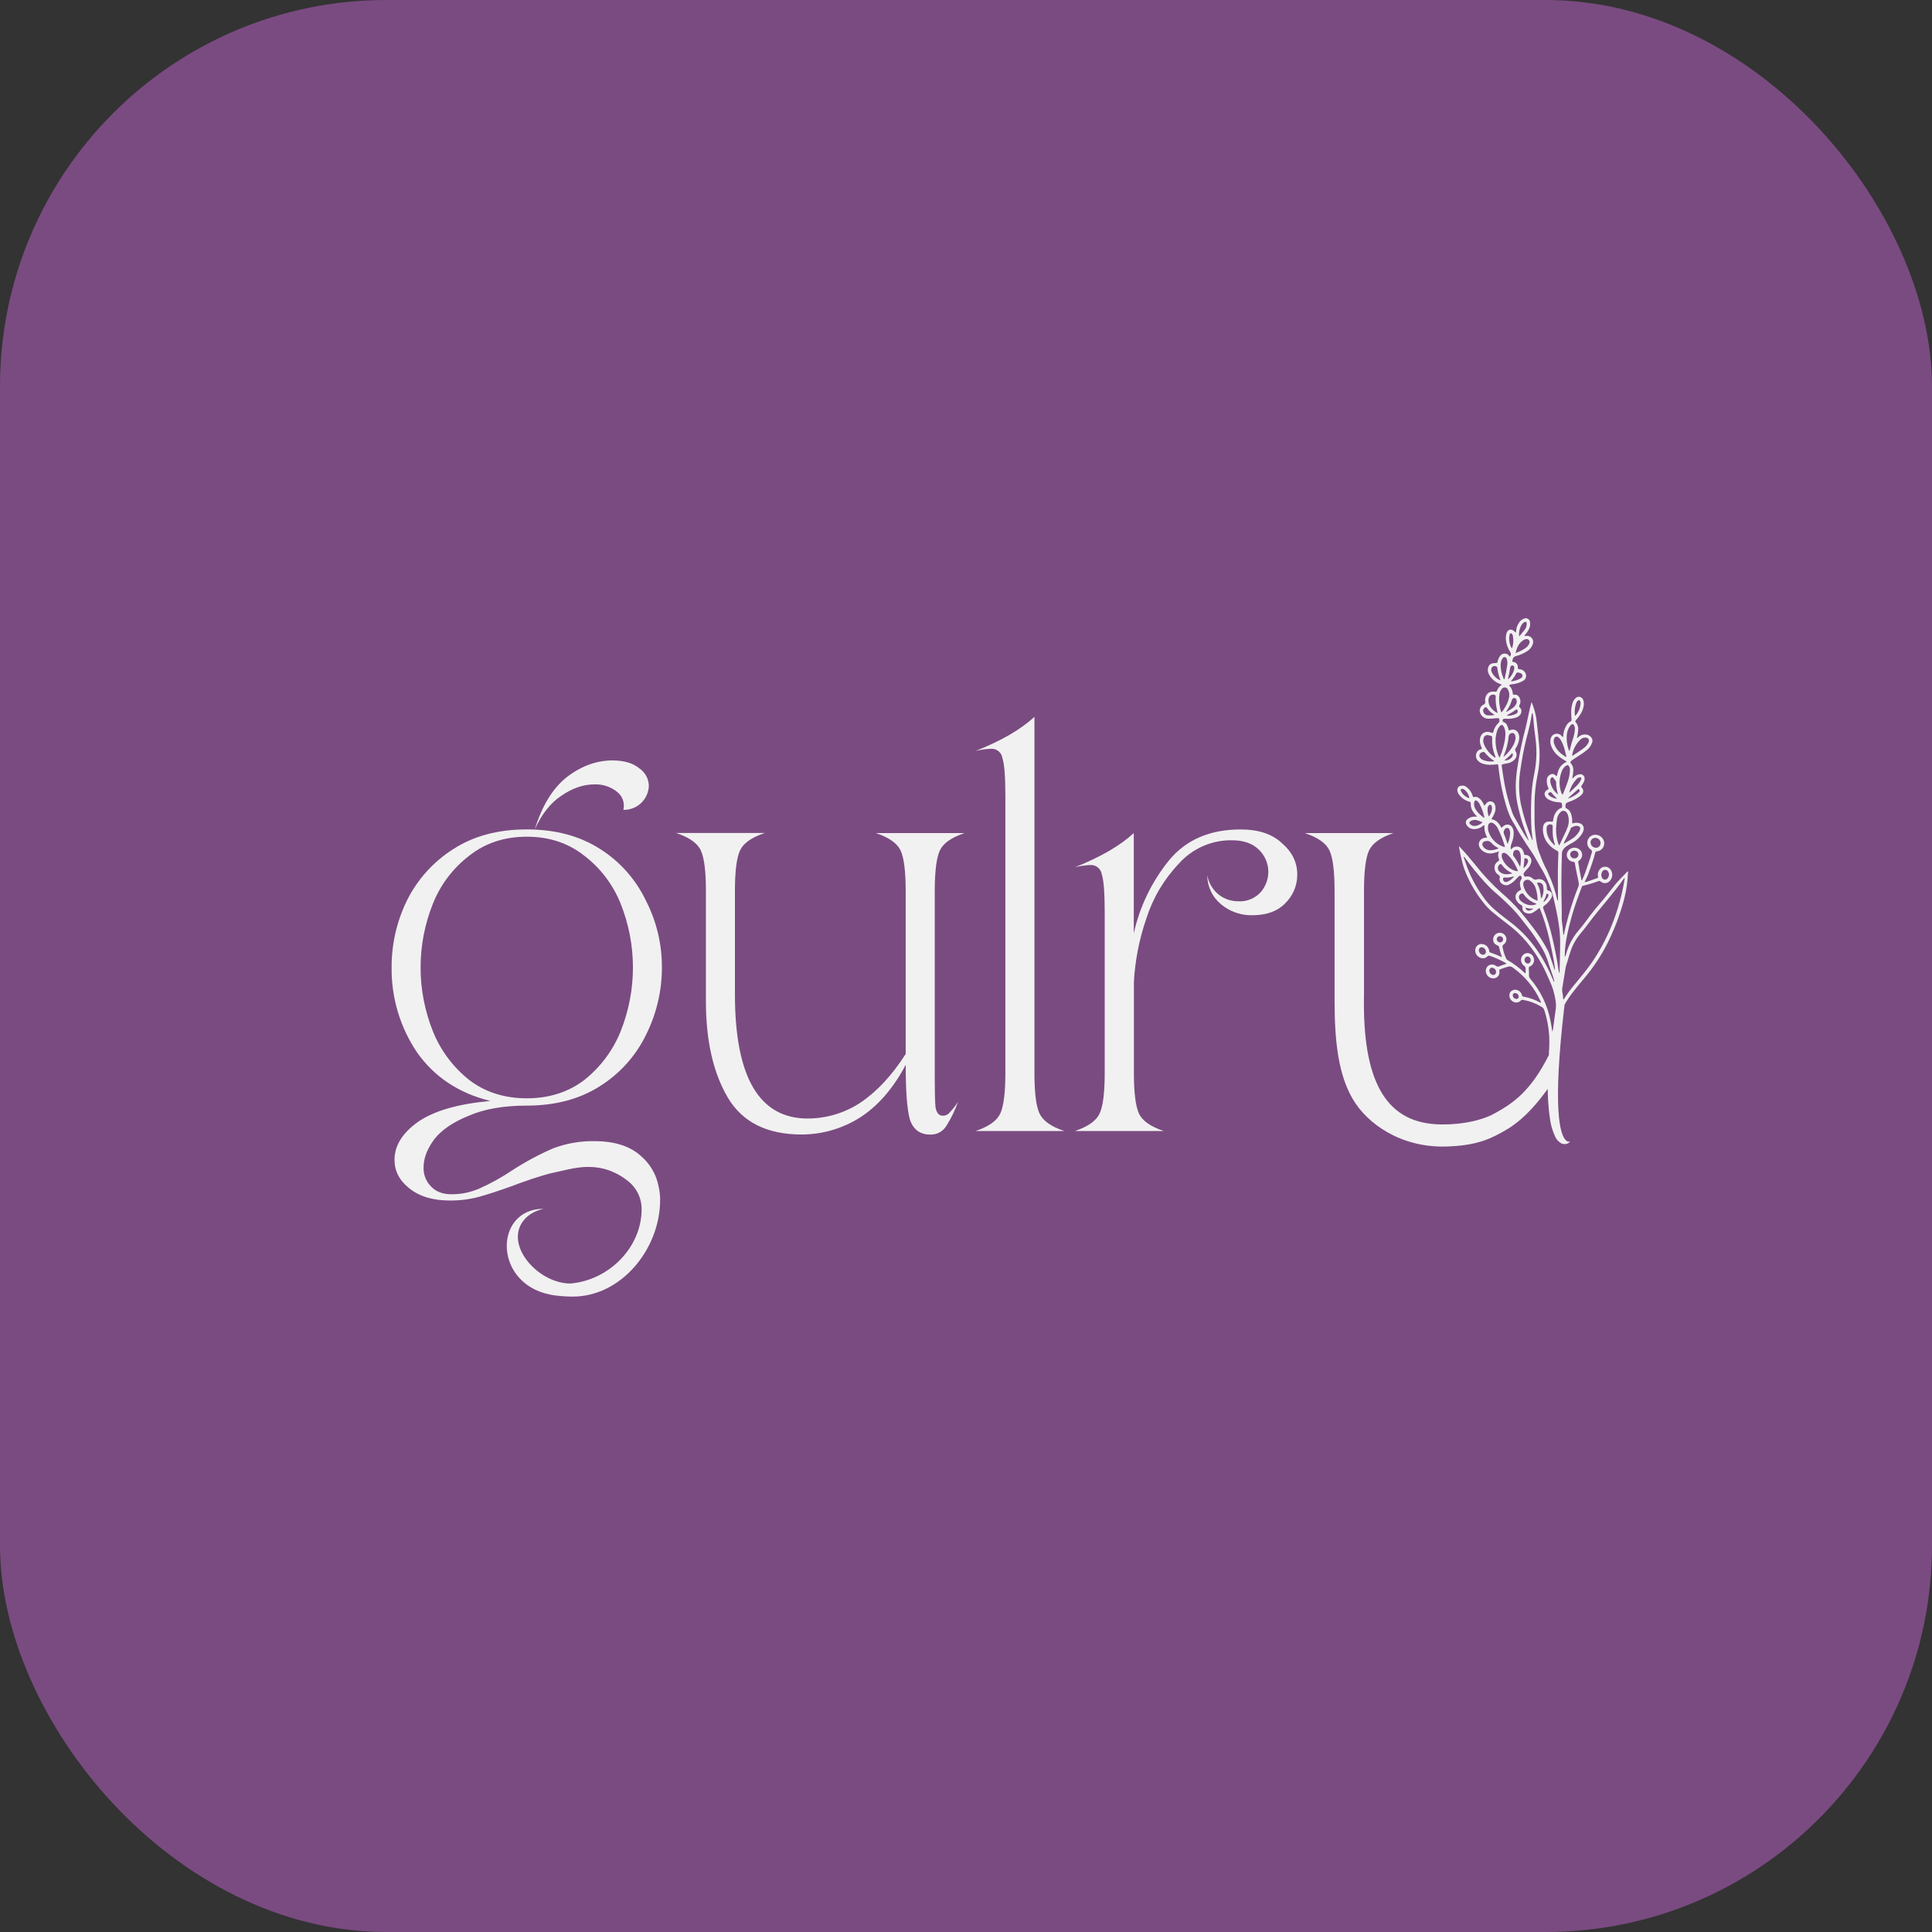 <svg width="50" height="50" viewBox="0 0 50 50" fill="none" xmlns="http://www.w3.org/2000/svg">
<rect x="0" y="0" width="50" height="50" fill="#333333" stroke="none"/>
<rect width="50" height="50" rx="10" fill="#7A4B81"/>
<path d="M13.839 21.466C14.028 20.852 14.304 20.401 14.667 20.113C15.043 19.824 15.438 19.68 15.851 19.68C16.152 19.68 16.384 19.749 16.547 19.886C16.621 19.936 16.682 20.004 16.725 20.082C16.767 20.161 16.79 20.249 16.792 20.338C16.786 20.507 16.713 20.667 16.59 20.784C16.467 20.9 16.303 20.963 16.133 20.959C16.154 20.872 16.149 20.782 16.119 20.698C16.089 20.615 16.035 20.542 15.964 20.488C15.799 20.358 15.592 20.291 15.382 20.3C15.093 20.3 14.805 20.4 14.517 20.601C14.241 20.787 14.015 21.076 13.839 21.466Z" fill="#F1F1F1"/>
<path d="M27.819 29.27C28.157 29.157 28.37 29.006 28.458 28.818C28.546 28.63 28.59 28.279 28.59 27.765V23.628C28.59 23.114 28.565 22.782 28.515 22.632C28.505 22.56 28.469 22.495 28.413 22.45C28.357 22.404 28.286 22.382 28.214 22.387C28.081 22.393 27.948 22.412 27.819 22.444C28.483 22.18 28.991 21.885 29.342 21.56V24.155C29.496 23.458 29.812 22.808 30.263 22.255C30.702 21.729 31.316 21.466 32.106 21.466C32.57 21.466 32.928 21.585 33.178 21.823C33.441 22.049 33.573 22.319 33.573 22.632C33.574 22.773 33.546 22.912 33.491 23.042C33.436 23.171 33.355 23.288 33.253 23.386C33.053 23.587 32.771 23.687 32.407 23.686C32.112 23.692 31.826 23.591 31.6 23.402C31.489 23.311 31.399 23.196 31.338 23.065C31.276 22.935 31.244 22.793 31.243 22.649C31.278 22.849 31.385 23.029 31.544 23.156C31.689 23.267 31.868 23.327 32.051 23.325C32.156 23.331 32.261 23.314 32.359 23.275C32.456 23.236 32.544 23.176 32.617 23.1C32.756 22.946 32.83 22.745 32.824 22.538C32.817 22.33 32.729 22.134 32.58 21.99C32.416 21.828 32.184 21.746 31.883 21.746C31.625 21.742 31.369 21.794 31.132 21.898C30.895 22.002 30.683 22.155 30.511 22.348C30.124 22.754 29.835 23.242 29.665 23.777C29.484 24.304 29.376 24.854 29.345 25.41V27.765C29.345 28.279 29.389 28.63 29.476 28.818C29.564 29.006 29.777 29.157 30.116 29.27H27.819Z" fill="#F1F1F1"/>
<path d="M25.248 29.27C25.586 29.157 25.8 29.006 25.887 28.818C25.974 28.63 26.019 28.279 26.019 27.765V20.62C26.019 20.106 25.994 19.774 25.943 19.623C25.934 19.552 25.898 19.486 25.842 19.441C25.786 19.395 25.714 19.373 25.643 19.379C25.509 19.383 25.377 19.402 25.248 19.435C25.912 19.172 26.42 18.878 26.771 18.551V27.765C26.771 28.279 26.815 28.63 26.903 28.818C26.991 29.006 27.204 29.157 27.542 29.27H25.248Z" fill="#F1F1F1"/>
<path d="M20.752 29.361C19.849 29.361 19.21 29.041 18.834 28.402C18.458 27.763 18.27 26.936 18.269 25.92V23.061C18.269 22.548 18.225 22.197 18.137 22.009C18.049 21.82 17.836 21.67 17.498 21.558H19.791C19.453 21.67 19.239 21.821 19.152 22.009C19.064 22.197 19.02 22.548 19.02 23.061V25.732C19.02 27.875 19.647 28.947 20.901 28.947C21.389 28.947 21.866 28.803 22.273 28.533C22.699 28.245 23.088 27.826 23.439 27.277V23.064C23.439 22.55 23.395 22.199 23.307 22.011C23.219 21.823 23.006 21.673 22.668 21.56H24.962C24.623 21.673 24.41 21.823 24.323 22.011C24.236 22.199 24.192 22.55 24.191 23.064V27.859C24.191 28.236 24.197 28.499 24.21 28.649C24.235 28.799 24.298 28.874 24.398 28.875C24.435 28.875 24.471 28.866 24.504 28.85C24.537 28.834 24.565 28.81 24.587 28.78C24.664 28.699 24.733 28.611 24.793 28.517C24.716 28.734 24.615 28.942 24.492 29.138C24.449 29.208 24.388 29.266 24.316 29.306C24.243 29.346 24.161 29.365 24.078 29.363C23.816 29.363 23.64 29.238 23.552 28.986C23.477 28.735 23.439 28.259 23.44 27.557C23.115 28.173 22.715 28.631 22.241 28.931C21.794 29.21 21.278 29.359 20.752 29.361Z" fill="#F1F1F1"/>
<path d="M15.382 29.533C15.015 29.527 14.652 29.591 14.31 29.721C13.944 29.881 13.592 30.07 13.257 30.287C12.989 30.468 12.706 30.625 12.411 30.757C12.18 30.858 11.93 30.91 11.677 30.907C11.452 30.907 11.276 30.838 11.151 30.701C11.088 30.636 11.038 30.56 11.006 30.476C10.973 30.391 10.959 30.301 10.962 30.211C10.962 29.973 11.056 29.729 11.244 29.478C11.432 29.24 11.727 29.039 12.128 28.877C12.529 28.701 13.03 28.614 13.632 28.613C14.372 28.613 15.005 28.444 15.532 28.106C16.042 27.785 16.452 27.328 16.716 26.787C16.989 26.244 17.131 25.645 17.13 25.038C17.133 24.436 16.991 23.843 16.716 23.308C16.455 22.76 16.045 22.297 15.532 21.973C15.005 21.634 14.372 21.465 13.632 21.465C12.893 21.465 12.259 21.634 11.733 21.973C11.217 22.299 10.801 22.761 10.53 23.308C10.267 23.846 10.132 24.438 10.135 25.038C10.126 25.82 10.355 26.587 10.793 27.236C11.244 27.875 11.877 28.294 12.692 28.493C11.852 28.568 11.225 28.75 10.812 29.038C10.411 29.326 10.21 29.652 10.21 30.016C10.21 30.304 10.335 30.548 10.587 30.749C10.85 30.963 11.201 31.069 11.639 31.069C11.894 31.072 12.147 31.04 12.393 30.975C12.619 30.912 12.888 30.825 13.202 30.712C13.602 30.561 13.941 30.448 14.217 30.373C14.545 30.307 14.893 30.196 15.227 30.2C15.678 30.2 16.009 30.373 16.248 30.561C16.359 30.648 16.45 30.759 16.512 30.886C16.574 31.013 16.606 31.153 16.605 31.294C16.605 31.312 16.605 31.33 16.604 31.348C16.575 32.32 15.732 33.137 14.763 33.217C13.917 33.22 13.018 32.195 13.574 31.557C13.681 31.435 13.841 31.338 14.067 31.283C12.752 31.283 12.748 33.323 14.376 33.527C14.531 33.546 14.675 33.555 14.808 33.556C16.079 33.563 17.084 32.322 17.084 31.051C17.086 30.857 17.033 30.594 16.955 30.415C16.877 30.237 16.763 30.077 16.619 29.946C16.333 29.67 15.921 29.532 15.382 29.533ZM12.147 27.953C11.729 27.622 11.404 27.188 11.205 26.694C10.778 25.631 10.778 24.446 11.205 23.384C11.401 22.893 11.727 22.464 12.147 22.143C12.561 21.817 13.056 21.654 13.633 21.654C14.209 21.653 14.704 21.817 15.118 22.143C15.539 22.464 15.864 22.893 16.061 23.384C16.487 24.446 16.487 25.631 16.061 26.694C15.861 27.188 15.537 27.622 15.118 27.953C14.704 28.267 14.209 28.424 13.633 28.424C13.056 28.424 12.561 28.267 12.147 27.953Z" fill="#F1F1F1"/>
<path d="M42.123 22.549C42.104 22.568 42.084 22.588 42.066 22.608C41.977 22.706 41.878 22.796 41.796 22.899C41.663 23.064 41.537 23.235 41.396 23.394C41.316 23.484 41.243 23.578 41.169 23.673C41.069 23.803 40.977 23.938 40.869 24.061C40.763 24.183 40.675 24.319 40.609 24.467C40.574 24.548 40.544 24.632 40.522 24.718C40.522 24.726 40.519 24.735 40.515 24.742C40.51 24.749 40.504 24.756 40.497 24.76C40.496 24.617 40.508 24.474 40.531 24.334C40.58 24.073 40.644 23.815 40.722 23.561C40.785 23.359 40.859 23.16 40.934 22.961C40.94 22.943 40.945 22.928 40.97 22.923C41.104 22.892 41.236 22.852 41.364 22.804C41.374 22.799 41.386 22.797 41.397 22.799C41.407 22.801 41.417 22.806 41.425 22.813C41.443 22.829 41.465 22.841 41.488 22.848C41.511 22.855 41.535 22.857 41.559 22.854C41.583 22.851 41.605 22.842 41.626 22.829C41.646 22.817 41.663 22.799 41.677 22.779C41.704 22.744 41.72 22.701 41.724 22.657C41.727 22.612 41.717 22.567 41.695 22.528C41.682 22.501 41.661 22.477 41.636 22.46C41.611 22.443 41.582 22.433 41.551 22.431C41.521 22.429 41.49 22.435 41.463 22.448C41.436 22.461 41.412 22.482 41.395 22.507C41.376 22.532 41.363 22.56 41.356 22.591C41.349 22.621 41.349 22.653 41.356 22.683C41.361 22.708 41.356 22.72 41.328 22.729C41.252 22.755 41.175 22.783 41.099 22.809C41.072 22.82 41.044 22.827 41.015 22.83C41.016 22.813 41.022 22.796 41.032 22.781C41.051 22.737 41.075 22.694 41.094 22.649C41.161 22.46 41.234 22.272 41.283 22.075C41.284 22.063 41.29 22.052 41.299 22.044C41.307 22.036 41.319 22.032 41.331 22.032C41.364 22.029 41.397 22.017 41.425 21.998C41.453 21.979 41.477 21.953 41.493 21.923C41.509 21.893 41.517 21.86 41.517 21.826C41.517 21.791 41.509 21.758 41.493 21.728C41.472 21.688 41.441 21.655 41.401 21.633C41.362 21.61 41.317 21.6 41.272 21.604C41.23 21.607 41.191 21.622 41.158 21.647C41.125 21.673 41.101 21.707 41.089 21.746C41.075 21.788 41.074 21.832 41.087 21.874C41.1 21.916 41.125 21.953 41.16 21.979C41.169 21.983 41.177 21.99 41.184 21.997C41.19 22.005 41.195 22.014 41.198 22.024C41.201 22.034 41.202 22.044 41.2 22.054C41.199 22.064 41.196 22.073 41.19 22.082C41.185 22.095 41.181 22.108 41.178 22.122C41.141 22.262 41.086 22.396 41.042 22.534C41.017 22.611 40.988 22.687 40.952 22.76C40.949 22.769 40.947 22.781 40.935 22.783H40.93C40.899 22.629 40.868 22.473 40.845 22.316C40.842 22.309 40.842 22.301 40.845 22.294C40.848 22.287 40.853 22.28 40.86 22.276C40.869 22.271 40.877 22.264 40.885 22.257C40.918 22.229 40.939 22.189 40.944 22.146C40.95 22.102 40.939 22.058 40.914 22.023C40.886 21.983 40.845 21.956 40.798 21.944C40.751 21.932 40.702 21.937 40.658 21.958C40.617 21.976 40.584 22.008 40.565 22.049C40.547 22.088 40.544 22.133 40.555 22.174C40.566 22.21 40.588 22.241 40.617 22.264C40.646 22.287 40.681 22.301 40.718 22.304C40.748 22.308 40.756 22.32 40.76 22.345C40.765 22.39 40.773 22.434 40.782 22.479C40.805 22.597 40.83 22.714 40.854 22.832C40.864 22.873 40.861 22.915 40.845 22.953C40.803 23.056 40.764 23.159 40.729 23.264C40.627 23.558 40.543 23.859 40.478 24.164C40.478 24.175 40.478 24.189 40.463 24.193C40.453 24.184 40.456 24.171 40.456 24.16C40.45 24.067 40.438 23.975 40.427 23.883C40.422 23.854 40.418 23.825 40.417 23.796C40.417 23.695 40.421 23.592 40.417 23.491C40.41 23.279 40.41 23.068 40.408 22.857C40.408 22.597 40.414 22.337 40.423 22.077C40.424 22.055 40.43 22.034 40.439 22.014C40.465 21.966 40.502 21.926 40.548 21.897C40.591 21.867 40.637 21.84 40.684 21.816C40.797 21.757 40.891 21.666 40.955 21.555C40.971 21.526 40.982 21.495 40.986 21.462C40.991 21.429 40.984 21.396 40.967 21.368C40.949 21.339 40.922 21.318 40.889 21.308C40.856 21.296 40.821 21.291 40.786 21.292C40.754 21.292 40.723 21.307 40.695 21.309C40.692 21.306 40.689 21.302 40.688 21.298C40.687 21.293 40.687 21.288 40.688 21.284C40.692 21.237 40.69 21.191 40.68 21.145C40.663 21.05 40.633 20.965 40.535 20.919C40.527 20.915 40.518 20.91 40.518 20.901C40.514 20.858 40.501 20.813 40.546 20.779C40.562 20.768 40.58 20.76 40.598 20.754C40.692 20.724 40.782 20.681 40.863 20.625C40.894 20.605 40.921 20.58 40.945 20.552C40.963 20.531 40.973 20.504 40.974 20.476C40.975 20.448 40.966 20.421 40.949 20.399C40.944 20.39 40.937 20.381 40.93 20.374C40.927 20.372 40.925 20.369 40.923 20.365C40.921 20.361 40.92 20.358 40.92 20.354C40.92 20.35 40.921 20.346 40.923 20.343C40.925 20.339 40.927 20.336 40.93 20.333C40.955 20.301 40.976 20.265 40.993 20.227C41.007 20.198 41.013 20.165 41.008 20.132C41.007 20.118 41.002 20.104 40.995 20.091C40.988 20.079 40.979 20.068 40.967 20.059C40.956 20.05 40.943 20.044 40.929 20.04C40.915 20.036 40.9 20.035 40.886 20.037C40.829 20.043 40.776 20.068 40.736 20.108C40.724 20.12 40.715 20.138 40.69 20.143C40.705 20.074 40.714 20.005 40.717 19.934C40.721 19.875 40.703 19.817 40.665 19.771C40.632 19.734 40.632 19.725 40.665 19.691C40.679 19.678 40.694 19.666 40.711 19.656L40.891 19.539C40.96 19.497 41.025 19.449 41.086 19.396C41.137 19.351 41.176 19.294 41.2 19.23C41.209 19.212 41.213 19.192 41.213 19.172C41.213 19.152 41.209 19.133 41.2 19.115C41.185 19.085 41.163 19.059 41.135 19.041C41.107 19.022 41.075 19.011 41.042 19.009C41.008 19.006 40.974 19.009 40.942 19.019C40.91 19.029 40.88 19.046 40.855 19.068C40.843 19.083 40.827 19.094 40.81 19.1C40.828 19.031 40.839 18.96 40.843 18.889C40.847 18.853 40.843 18.818 40.833 18.784C40.822 18.75 40.804 18.719 40.78 18.692C40.763 18.674 40.766 18.661 40.78 18.644C40.821 18.599 40.858 18.551 40.891 18.5C40.94 18.431 40.973 18.351 40.986 18.267C40.995 18.218 40.992 18.167 40.975 18.12C40.969 18.099 40.958 18.08 40.942 18.065C40.926 18.05 40.906 18.039 40.885 18.035C40.864 18.03 40.841 18.032 40.821 18.039C40.8 18.047 40.782 18.059 40.768 18.076C40.733 18.112 40.707 18.156 40.694 18.205C40.668 18.291 40.658 18.381 40.663 18.47C40.663 18.522 40.667 18.574 40.671 18.625C40.673 18.634 40.672 18.644 40.668 18.652C40.663 18.661 40.656 18.667 40.647 18.67C40.601 18.693 40.564 18.729 40.539 18.774C40.491 18.854 40.462 18.944 40.456 19.037C40.456 19.05 40.461 19.065 40.445 19.075C40.428 19.063 40.413 19.048 40.4 19.031C40.381 19.013 40.357 19 40.331 18.993C40.305 18.986 40.278 18.985 40.252 18.992C40.226 18.998 40.202 19.011 40.182 19.028C40.162 19.046 40.147 19.069 40.138 19.094C40.115 19.163 40.117 19.238 40.144 19.306C40.183 19.411 40.25 19.503 40.339 19.572C40.392 19.614 40.449 19.653 40.508 19.688C40.521 19.695 40.538 19.698 40.544 19.717C40.491 19.739 40.443 19.772 40.405 19.815C40.367 19.858 40.339 19.909 40.323 19.964C40.312 19.995 40.304 20.027 40.295 20.058C40.295 20.069 40.295 20.083 40.278 20.088C40.27 20.08 40.262 20.071 40.253 20.063C40.235 20.045 40.212 20.034 40.188 20.031C40.163 20.028 40.138 20.034 40.117 20.047C40.091 20.061 40.07 20.08 40.054 20.105C40.04 20.128 40.032 20.155 40.031 20.183C40.028 20.251 40.039 20.318 40.065 20.38C40.07 20.394 40.081 20.407 40.076 20.424L40.043 20.441C40.027 20.448 40.014 20.459 40.003 20.471C39.992 20.484 39.984 20.5 39.979 20.516C39.974 20.532 39.973 20.549 39.976 20.566C39.978 20.583 39.984 20.599 39.993 20.613C40.014 20.648 40.045 20.675 40.081 20.694C40.16 20.736 40.248 20.759 40.339 20.763C40.422 20.77 40.422 20.77 40.427 20.853C40.427 20.858 40.427 20.863 40.427 20.869C40.428 20.873 40.428 20.878 40.428 20.882C40.427 20.887 40.426 20.891 40.423 20.895C40.421 20.899 40.418 20.903 40.414 20.905C40.41 20.908 40.405 20.91 40.401 20.911C40.354 20.928 40.314 20.958 40.285 20.998C40.247 21.045 40.22 21.101 40.207 21.16C40.201 21.186 40.196 21.211 40.193 21.237C40.19 21.262 40.182 21.269 40.155 21.264C40.125 21.259 40.095 21.259 40.065 21.264C40.04 21.265 40.015 21.273 39.995 21.289C39.974 21.304 39.958 21.325 39.949 21.348C39.939 21.37 39.934 21.394 39.932 21.418C39.925 21.5 39.936 21.581 39.964 21.658C39.991 21.735 40.035 21.805 40.092 21.863C40.147 21.925 40.213 21.975 40.286 22.012C40.3 22.016 40.311 22.024 40.319 22.035C40.328 22.047 40.332 22.06 40.332 22.074C40.325 22.22 40.318 22.366 40.318 22.514C40.318 22.765 40.318 23.021 40.321 23.274C40.321 23.284 40.328 23.298 40.311 23.305C40.308 23.3 40.305 23.296 40.303 23.291C40.253 23.064 40.179 22.843 40.081 22.633C40.06 22.585 40.041 22.537 40.018 22.491C39.958 22.378 39.907 22.261 39.865 22.141C39.831 22.065 39.804 21.986 39.785 21.906C39.745 21.696 39.721 21.483 39.714 21.27C39.714 21.112 39.714 20.956 39.714 20.795C39.715 20.554 39.74 20.314 39.787 20.078C39.841 19.826 39.857 19.569 39.835 19.312C39.816 19.107 39.799 18.902 39.772 18.697C39.76 18.566 39.732 18.438 39.691 18.313C39.676 18.266 39.659 18.22 39.639 18.175C39.631 18.185 39.626 18.198 39.625 18.211C39.57 18.41 39.536 18.615 39.488 18.815C39.398 19.153 39.326 19.495 39.273 19.841C39.244 20.009 39.229 20.179 39.227 20.349C39.227 20.462 39.234 20.576 39.25 20.688C39.303 20.994 39.387 21.294 39.501 21.583C39.524 21.642 39.546 21.701 39.568 21.761C39.54 21.73 39.515 21.697 39.493 21.662C39.385 21.492 39.292 21.314 39.189 21.142C39.167 21.104 39.15 21.065 39.136 21.024C39.11 20.947 39.084 20.871 39.06 20.793C39.005 20.61 38.961 20.424 38.928 20.235C38.905 20.1 38.883 19.963 38.866 19.828C38.86 19.79 38.862 19.786 38.9 19.777C38.937 19.767 38.975 19.762 39.014 19.755C39.077 19.745 39.135 19.716 39.181 19.671C39.216 19.645 39.239 19.606 39.247 19.562C39.254 19.519 39.245 19.474 39.222 19.438C39.215 19.427 39.211 19.415 39.212 19.402C39.212 19.389 39.217 19.377 39.225 19.368C39.273 19.295 39.304 19.213 39.316 19.127C39.323 19.078 39.317 19.027 39.297 18.981C39.282 18.942 39.253 18.912 39.216 18.894C39.178 18.877 39.136 18.876 39.097 18.89C39.082 18.897 39.066 18.901 39.049 18.902C39.039 18.859 39.024 18.817 39.006 18.777C38.998 18.756 38.986 18.738 38.971 18.722C38.955 18.707 38.936 18.695 38.916 18.688C38.883 18.679 38.886 18.658 38.888 18.635C38.889 18.613 38.908 18.603 38.931 18.602C38.954 18.6 38.977 18.6 39 18.602C39.071 18.607 39.142 18.599 39.209 18.578C39.258 18.569 39.302 18.544 39.335 18.507C39.355 18.485 39.368 18.458 39.373 18.429C39.377 18.4 39.373 18.37 39.36 18.343C39.35 18.319 39.316 18.308 39.315 18.28C39.315 18.253 39.336 18.23 39.342 18.203C39.347 18.183 39.349 18.162 39.348 18.14C39.347 18.116 39.342 18.092 39.332 18.07C39.323 18.048 39.308 18.028 39.291 18.011C39.277 17.996 39.259 17.986 39.239 17.98C39.22 17.975 39.199 17.975 39.18 17.98C39.177 17.981 39.174 17.982 39.171 17.981C39.168 17.981 39.165 17.979 39.162 17.978C39.16 17.976 39.158 17.974 39.156 17.971C39.155 17.968 39.154 17.965 39.154 17.962C39.154 17.946 39.15 17.931 39.146 17.916C39.137 17.852 39.107 17.793 39.063 17.747C39.058 17.741 39.053 17.736 39.058 17.727C39.101 17.714 39.145 17.705 39.19 17.701C39.271 17.688 39.348 17.66 39.418 17.619C39.446 17.605 39.468 17.583 39.481 17.555C39.495 17.528 39.499 17.497 39.494 17.467C39.488 17.431 39.47 17.397 39.444 17.371C39.418 17.345 39.384 17.328 39.347 17.323C39.329 17.318 39.306 17.323 39.291 17.31C39.277 17.297 39.285 17.271 39.281 17.251C39.279 17.219 39.265 17.189 39.242 17.166C39.219 17.144 39.188 17.131 39.156 17.13L39.137 17.123C39.141 17.106 39.144 17.088 39.147 17.069C39.15 17.047 39.16 17.027 39.175 17.011C39.19 16.995 39.211 16.984 39.232 16.98C39.34 16.952 39.442 16.906 39.534 16.845C39.596 16.804 39.642 16.744 39.667 16.675C39.678 16.649 39.681 16.62 39.678 16.593C39.674 16.565 39.663 16.538 39.645 16.516C39.628 16.494 39.605 16.477 39.579 16.466C39.553 16.455 39.525 16.452 39.497 16.456C39.482 16.456 39.467 16.463 39.452 16.456C39.464 16.432 39.48 16.411 39.498 16.393C39.538 16.345 39.569 16.29 39.588 16.23C39.602 16.187 39.605 16.142 39.596 16.098C39.594 16.08 39.588 16.063 39.578 16.049C39.568 16.034 39.555 16.022 39.539 16.013C39.523 16.005 39.506 16 39.488 16C39.471 16 39.453 16.004 39.437 16.012C39.391 16.029 39.351 16.059 39.323 16.1C39.273 16.167 39.243 16.246 39.236 16.329C39.236 16.343 39.236 16.359 39.222 16.371C39.21 16.358 39.2 16.346 39.188 16.336C39.109 16.265 39.025 16.286 38.99 16.384C38.977 16.425 38.97 16.467 38.97 16.51C38.973 16.64 39.014 16.767 39.086 16.875C39.099 16.893 39.105 16.915 39.102 16.937C39.1 16.959 39.089 16.979 39.072 16.993L39.056 16.973C39.043 16.954 39.025 16.939 39.005 16.929C38.984 16.919 38.962 16.913 38.939 16.914C38.916 16.914 38.893 16.92 38.873 16.931C38.853 16.941 38.835 16.957 38.822 16.976C38.792 17.016 38.771 17.062 38.761 17.111C38.751 17.159 38.75 17.157 38.703 17.159C38.681 17.16 38.658 17.162 38.635 17.166C38.608 17.169 38.582 17.18 38.561 17.198C38.54 17.215 38.525 17.238 38.517 17.265C38.507 17.293 38.503 17.324 38.504 17.354C38.506 17.384 38.515 17.414 38.529 17.441C38.585 17.555 38.682 17.645 38.8 17.692C38.82 17.701 38.839 17.708 38.869 17.72C38.816 17.753 38.774 17.801 38.749 17.858C38.729 17.905 38.729 17.905 38.674 17.899C38.663 17.898 38.653 17.898 38.642 17.899C38.601 17.895 38.56 17.906 38.526 17.929C38.491 17.952 38.466 17.985 38.453 18.025C38.436 18.063 38.43 18.105 38.436 18.146C38.442 18.166 38.439 18.187 38.43 18.205C38.42 18.223 38.404 18.236 38.384 18.242C38.349 18.26 38.322 18.291 38.307 18.327C38.293 18.364 38.291 18.404 38.304 18.442C38.318 18.488 38.347 18.529 38.386 18.558C38.425 18.586 38.473 18.601 38.521 18.601C38.58 18.601 38.638 18.597 38.696 18.589C38.722 18.586 38.749 18.586 38.775 18.589C38.786 18.589 38.798 18.589 38.8 18.603C38.805 18.637 38.815 18.676 38.788 18.701C38.717 18.766 38.667 18.851 38.646 18.944C38.639 18.971 38.626 18.973 38.604 18.963C38.588 18.957 38.571 18.952 38.553 18.949C38.529 18.941 38.502 18.938 38.476 18.94C38.45 18.942 38.425 18.95 38.402 18.963C38.379 18.975 38.359 18.992 38.344 19.013C38.328 19.034 38.316 19.058 38.31 19.083C38.3 19.118 38.296 19.154 38.299 19.19C38.304 19.241 38.318 19.292 38.34 19.338C38.358 19.377 38.358 19.378 38.319 19.392C38.291 19.399 38.266 19.413 38.246 19.433C38.227 19.453 38.212 19.478 38.205 19.505C38.195 19.538 38.195 19.574 38.204 19.607C38.213 19.64 38.231 19.67 38.256 19.694C38.293 19.73 38.338 19.756 38.388 19.769C38.442 19.785 38.498 19.793 38.555 19.794C38.613 19.794 38.671 19.787 38.729 19.782C38.77 19.779 38.771 19.782 38.776 19.818C38.781 19.869 38.788 19.918 38.794 19.968C38.822 20.202 38.867 20.434 38.926 20.662C38.989 20.894 39.052 21.125 39.19 21.328C39.195 21.335 39.199 21.343 39.203 21.35C39.292 21.521 39.396 21.683 39.501 21.844C39.583 21.973 39.678 22.095 39.748 22.229C39.782 22.291 39.817 22.354 39.855 22.417C40.005 22.656 40.118 22.916 40.191 23.188C40.249 23.422 40.302 23.658 40.337 23.896C40.364 24.067 40.378 24.241 40.377 24.415C40.377 24.66 40.367 24.903 40.362 25.148C40.362 25.156 40.366 25.168 40.348 25.175C40.341 25.133 40.333 25.094 40.327 25.053C40.29 24.789 40.233 24.528 40.174 24.268C40.117 24.021 40.043 23.778 39.951 23.542C39.923 23.471 39.926 23.471 39.985 23.424C40.052 23.377 40.107 23.314 40.145 23.242C40.158 23.224 40.166 23.204 40.168 23.183C40.17 23.162 40.167 23.14 40.159 23.12C40.151 23.101 40.138 23.083 40.121 23.07C40.104 23.057 40.085 23.048 40.063 23.044C40.054 23.043 40.046 23.037 40.041 23.03C40.038 23.026 40.036 23.022 40.035 23.018C40.034 23.013 40.034 23.009 40.035 23.004C40.035 22.966 40.03 22.927 40.018 22.891C40.003 22.842 39.971 22.801 39.927 22.776C39.883 22.752 39.832 22.744 39.783 22.757C39.763 22.766 39.74 22.769 39.718 22.764C39.697 22.76 39.677 22.748 39.662 22.732C39.649 22.72 39.634 22.71 39.618 22.703C39.584 22.684 39.544 22.677 39.506 22.683C39.458 22.692 39.459 22.69 39.437 22.651C39.432 22.64 39.43 22.628 39.431 22.616C39.433 22.604 39.438 22.593 39.445 22.583C39.473 22.545 39.503 22.509 39.537 22.477C39.577 22.435 39.606 22.385 39.624 22.33C39.631 22.308 39.634 22.285 39.632 22.262C39.629 22.24 39.621 22.218 39.609 22.198C39.597 22.178 39.581 22.162 39.562 22.149C39.543 22.136 39.521 22.128 39.498 22.125C39.491 22.124 39.484 22.124 39.477 22.125C39.473 22.126 39.468 22.126 39.463 22.125C39.458 22.123 39.454 22.121 39.45 22.118C39.447 22.115 39.444 22.111 39.442 22.107C39.441 22.102 39.441 22.097 39.442 22.093C39.436 22.062 39.426 22.033 39.411 22.006C39.399 21.981 39.381 21.959 39.359 21.943C39.337 21.926 39.311 21.916 39.284 21.911C39.257 21.906 39.229 21.908 39.203 21.915C39.176 21.923 39.152 21.936 39.132 21.955C39.123 21.963 39.118 21.98 39.098 21.977C39.093 21.921 39.102 21.866 39.124 21.815C39.156 21.735 39.173 21.65 39.175 21.564C39.176 21.514 39.165 21.464 39.141 21.419C39.124 21.386 39.095 21.36 39.06 21.348C39.025 21.335 38.986 21.337 38.952 21.354C38.916 21.37 38.885 21.395 38.861 21.426C38.798 21.319 38.735 21.222 38.599 21.201C38.602 21.187 38.609 21.174 38.619 21.163C38.644 21.124 38.665 21.082 38.681 21.038C38.712 20.967 38.713 20.887 38.685 20.816C38.677 20.797 38.664 20.78 38.648 20.767C38.632 20.755 38.613 20.746 38.593 20.742C38.573 20.738 38.552 20.739 38.532 20.745C38.513 20.751 38.495 20.762 38.48 20.776C38.456 20.799 38.435 20.826 38.418 20.855C38.402 20.825 38.389 20.799 38.376 20.773C38.35 20.722 38.311 20.678 38.263 20.647C38.236 20.628 38.204 20.62 38.172 20.625C38.123 20.632 38.123 20.632 38.109 20.586C38.109 20.58 38.105 20.573 38.102 20.566C38.071 20.483 38.015 20.411 37.942 20.36C37.921 20.346 37.898 20.336 37.874 20.333C37.849 20.329 37.824 20.33 37.8 20.337C37.775 20.342 37.753 20.356 37.737 20.375C37.722 20.395 37.714 20.419 37.715 20.443C37.716 20.48 37.727 20.516 37.747 20.547C37.811 20.642 37.907 20.712 38.017 20.745C38.061 20.761 38.062 20.749 38.062 20.804C38.06 20.856 38.071 20.907 38.094 20.954C38.119 21.008 38.154 21.058 38.196 21.1C38.206 21.11 38.221 21.118 38.222 21.134C38.208 21.14 38.198 21.134 38.188 21.134C38.114 21.128 38.04 21.151 37.982 21.197C37.97 21.206 37.959 21.217 37.952 21.23C37.944 21.242 37.939 21.256 37.937 21.271C37.934 21.286 37.935 21.301 37.939 21.315C37.942 21.33 37.949 21.343 37.958 21.355C37.978 21.387 38.006 21.413 38.039 21.431C38.072 21.449 38.109 21.458 38.146 21.458C38.225 21.459 38.301 21.434 38.363 21.386C38.379 21.374 38.392 21.357 38.419 21.357C38.408 21.467 38.433 21.578 38.49 21.674C38.46 21.678 38.438 21.68 38.416 21.684C38.388 21.688 38.362 21.699 38.339 21.716C38.317 21.733 38.299 21.755 38.287 21.78C38.275 21.805 38.27 21.833 38.272 21.861C38.273 21.889 38.282 21.916 38.297 21.94C38.311 21.964 38.329 21.985 38.349 22.003C38.388 22.038 38.434 22.063 38.485 22.077C38.535 22.09 38.588 22.091 38.639 22.08C38.691 22.068 38.742 22.053 38.792 22.036C38.779 22.067 38.772 22.1 38.772 22.134C38.772 22.168 38.779 22.201 38.792 22.232C38.795 22.236 38.797 22.241 38.797 22.246C38.798 22.251 38.798 22.256 38.797 22.261C38.796 22.266 38.794 22.27 38.791 22.274C38.788 22.279 38.784 22.282 38.779 22.284L38.759 22.298C38.731 22.318 38.708 22.344 38.694 22.375C38.68 22.406 38.675 22.441 38.678 22.475C38.681 22.509 38.691 22.542 38.708 22.571C38.726 22.6 38.75 22.624 38.779 22.642C38.808 22.662 38.822 22.677 38.813 22.716C38.805 22.746 38.807 22.779 38.819 22.808C38.832 22.838 38.854 22.863 38.882 22.879C38.909 22.898 38.94 22.909 38.973 22.91C39.006 22.911 39.038 22.903 39.067 22.886C39.121 22.858 39.17 22.82 39.212 22.776C39.236 22.75 39.26 22.725 39.285 22.7C39.296 22.687 39.31 22.676 39.325 22.668C39.329 22.665 39.334 22.664 39.338 22.663C39.342 22.662 39.346 22.662 39.35 22.663C39.364 22.672 39.375 22.685 39.38 22.701C39.385 22.717 39.384 22.734 39.377 22.749C39.359 22.771 39.347 22.797 39.34 22.825C39.334 22.853 39.334 22.882 39.339 22.91C39.342 22.936 39.348 22.961 39.356 22.985C39.369 23.026 39.368 23.026 39.329 23.048C39.307 23.058 39.286 23.072 39.27 23.09C39.253 23.107 39.24 23.128 39.232 23.151C39.223 23.174 39.22 23.198 39.222 23.223C39.223 23.247 39.23 23.271 39.241 23.293C39.267 23.346 39.309 23.39 39.361 23.418C39.375 23.424 39.387 23.434 39.394 23.448C39.402 23.461 39.404 23.477 39.401 23.492C39.398 23.52 39.404 23.548 39.419 23.572C39.434 23.596 39.456 23.614 39.482 23.624C39.514 23.639 39.548 23.645 39.583 23.643C39.617 23.642 39.651 23.631 39.68 23.613C39.725 23.588 39.768 23.558 39.806 23.524C39.817 23.514 39.825 23.498 39.847 23.502C39.951 23.758 40.034 24.023 40.094 24.293C40.206 24.786 40.253 25.06 40.24 25.11C40.233 25.092 40.227 25.078 40.222 25.064C40.189 24.968 40.16 24.871 40.124 24.775C40.108 24.717 40.087 24.661 40.062 24.607C39.953 24.4 39.827 24.202 39.685 24.017C39.569 23.866 39.452 23.715 39.328 23.568C39.188 23.408 39.037 23.258 38.875 23.12C38.623 22.897 38.392 22.651 38.184 22.386C38.058 22.229 37.928 22.078 37.791 21.932C37.783 21.923 37.776 21.908 37.759 21.909C37.759 21.913 37.759 21.916 37.759 21.919C37.789 22.099 37.83 22.276 37.882 22.451C37.999 22.779 38.171 23.086 38.389 23.358C38.453 23.441 38.524 23.518 38.604 23.586C38.729 23.691 38.855 23.793 38.985 23.891C39.177 24.031 39.352 24.193 39.506 24.374C39.662 24.559 39.798 24.761 39.913 24.975C39.986 25.111 40.046 25.252 40.109 25.392C40.178 25.539 40.225 25.695 40.251 25.855C40.267 25.936 40.272 26.019 40.265 26.102C40.242 26.253 40.223 26.405 40.202 26.557C40.199 26.606 40.189 26.655 40.174 26.702C40.157 26.601 40.145 26.501 40.123 26.401C40.045 26.006 39.865 25.637 39.603 25.33C39.583 25.308 39.571 25.28 39.57 25.251C39.57 25.188 39.57 25.12 39.565 25.055C39.564 25.045 39.567 25.036 39.572 25.028C39.577 25.02 39.585 25.015 39.594 25.012C39.634 24.995 39.667 24.964 39.685 24.924C39.704 24.884 39.707 24.839 39.694 24.797C39.686 24.767 39.671 24.738 39.649 24.716C39.627 24.694 39.599 24.678 39.568 24.671C39.54 24.663 39.51 24.664 39.482 24.673C39.454 24.681 39.429 24.698 39.41 24.72C39.393 24.74 39.38 24.762 39.373 24.786C39.365 24.811 39.362 24.836 39.364 24.862C39.367 24.887 39.375 24.912 39.388 24.934C39.4 24.956 39.417 24.976 39.438 24.991C39.453 25 39.466 25.013 39.474 25.029C39.482 25.044 39.486 25.062 39.484 25.08C39.484 25.105 39.484 25.131 39.484 25.157C39.484 25.168 39.49 25.181 39.472 25.189L39.457 25.177C39.324 25.05 39.176 24.939 39.017 24.848C38.999 24.838 38.985 24.822 38.977 24.802C38.937 24.714 38.908 24.622 38.889 24.527C38.882 24.511 38.882 24.492 38.888 24.476C38.894 24.459 38.906 24.446 38.921 24.437C38.954 24.413 38.977 24.377 38.984 24.336C38.992 24.296 38.983 24.254 38.96 24.22C38.94 24.188 38.911 24.164 38.876 24.151C38.842 24.138 38.803 24.136 38.768 24.146C38.731 24.157 38.7 24.179 38.677 24.209C38.655 24.238 38.643 24.274 38.643 24.31C38.641 24.344 38.651 24.377 38.669 24.404C38.688 24.432 38.716 24.453 38.748 24.463C38.762 24.468 38.775 24.476 38.785 24.488C38.795 24.5 38.8 24.514 38.801 24.529C38.814 24.599 38.834 24.667 38.859 24.733C38.863 24.743 38.873 24.753 38.859 24.767C38.764 24.722 38.667 24.683 38.567 24.65C38.542 24.642 38.543 24.624 38.54 24.605C38.535 24.565 38.517 24.528 38.49 24.498C38.464 24.467 38.428 24.446 38.389 24.436C38.368 24.431 38.347 24.429 38.326 24.431C38.304 24.433 38.283 24.439 38.263 24.45C38.245 24.46 38.228 24.474 38.215 24.49C38.202 24.506 38.192 24.525 38.186 24.545C38.173 24.592 38.177 24.642 38.199 24.686C38.221 24.73 38.258 24.765 38.303 24.783C38.334 24.799 38.369 24.805 38.403 24.799C38.437 24.794 38.468 24.777 38.492 24.753C38.499 24.743 38.51 24.737 38.521 24.734C38.533 24.731 38.545 24.732 38.556 24.737C38.697 24.785 38.832 24.846 38.96 24.918C38.969 24.923 38.985 24.926 38.983 24.943C38.923 24.964 38.863 24.982 38.805 25.006C38.79 25.014 38.774 25.017 38.758 25.015C38.742 25.013 38.727 25.006 38.714 24.996C38.697 24.982 38.677 24.973 38.656 24.967C38.636 24.962 38.615 24.96 38.594 24.963C38.571 24.966 38.55 24.973 38.531 24.984C38.512 24.995 38.496 25.009 38.483 25.026C38.463 25.056 38.452 25.092 38.452 25.128C38.452 25.165 38.463 25.2 38.483 25.23C38.503 25.262 38.531 25.286 38.564 25.302C38.598 25.318 38.635 25.324 38.672 25.319C38.693 25.316 38.713 25.308 38.731 25.297C38.75 25.286 38.766 25.271 38.778 25.253C38.79 25.236 38.799 25.216 38.803 25.195C38.807 25.173 38.807 25.152 38.803 25.131C38.799 25.104 38.803 25.094 38.828 25.084C38.897 25.057 38.968 25.034 39.039 25.014C39.058 25.01 39.077 25.01 39.096 25.014C39.115 25.018 39.133 25.026 39.148 25.038C39.462 25.261 39.711 25.563 39.87 25.913C39.876 25.925 39.886 25.937 39.878 25.953L39.863 25.948C39.729 25.873 39.584 25.821 39.433 25.794C39.422 25.794 39.411 25.79 39.403 25.783C39.395 25.775 39.389 25.765 39.388 25.754C39.38 25.72 39.362 25.689 39.337 25.665C39.312 25.641 39.279 25.624 39.244 25.617C39.212 25.61 39.178 25.614 39.148 25.628C39.119 25.64 39.094 25.662 39.078 25.69C39.061 25.729 39.058 25.772 39.069 25.812C39.081 25.853 39.106 25.888 39.141 25.911C39.173 25.935 39.212 25.947 39.252 25.944C39.292 25.942 39.33 25.924 39.357 25.895C39.364 25.886 39.372 25.88 39.383 25.877C39.392 25.873 39.403 25.873 39.413 25.877C39.589 25.907 39.757 25.971 39.908 26.065C39.935 26.081 39.955 26.107 39.964 26.137C40.001 26.248 40.03 26.362 40.052 26.477C40.093 26.695 40.107 26.918 40.092 27.14C40.092 27.14 40.092 27.172 40.086 27.23C40.086 27.242 40.086 27.256 40.086 27.272C40.086 27.288 40.086 27.291 40.086 27.301C39.604 28.267 39.132 28.565 38.682 28.814C38.283 29.04 37.627 29.128 37.14 29.094C35.845 29.004 35.255 27.947 35.3 25.737V23.064C35.3 22.55 35.343 22.199 35.431 22.011C35.519 21.823 35.729 21.673 36.06 21.56H33.769C34.107 21.673 34.32 21.823 34.407 22.011C34.495 22.199 34.539 22.55 34.539 23.064V25.922C34.539 26.938 34.634 27.807 35.011 28.446C35.387 29.086 36.254 29.702 37.419 29.672C38.195 29.65 38.565 29.492 39.041 29.204C39.501 28.913 39.825 28.494 40.055 28.181C40.055 28.28 40.06 28.381 40.065 28.481C40.074 28.631 40.087 28.778 40.108 28.915C40.127 29.089 40.174 29.258 40.248 29.417C40.281 29.489 40.336 29.55 40.405 29.589L40.42 29.596L40.446 29.603L40.471 29.608H40.498C40.505 29.609 40.514 29.609 40.521 29.608C40.543 29.605 40.564 29.599 40.582 29.588C40.601 29.577 40.618 29.563 40.631 29.545C40.631 29.545 40.631 29.541 40.631 29.54C40.631 29.54 40.586 29.567 40.526 29.512C40.378 29.375 40.168 28.744 40.49 26.003C40.55 25.895 40.618 25.792 40.694 25.694C40.793 25.563 40.9 25.436 41.008 25.308C41.23 25.044 41.422 24.756 41.582 24.449C41.77 24.081 41.918 23.695 42.026 23.296C42.088 23.061 42.124 22.82 42.133 22.576C42.134 22.568 42.14 22.556 42.123 22.549ZM41.477 22.543C41.486 22.532 41.497 22.524 41.509 22.518C41.522 22.513 41.535 22.511 41.549 22.511C41.563 22.512 41.576 22.517 41.587 22.524C41.599 22.531 41.608 22.541 41.615 22.553C41.628 22.574 41.637 22.598 41.64 22.622C41.641 22.662 41.629 22.7 41.604 22.731C41.596 22.742 41.586 22.751 41.573 22.757C41.561 22.763 41.547 22.766 41.534 22.765C41.52 22.765 41.507 22.761 41.495 22.754C41.483 22.747 41.473 22.737 41.466 22.725C41.449 22.698 41.44 22.665 41.442 22.633C41.444 22.6 41.457 22.569 41.477 22.543ZM41.163 21.811C41.162 21.796 41.164 21.78 41.169 21.765C41.174 21.749 41.182 21.735 41.194 21.724C41.204 21.712 41.217 21.702 41.232 21.695C41.247 21.688 41.263 21.685 41.279 21.684C41.297 21.683 41.315 21.686 41.332 21.691C41.366 21.703 41.394 21.728 41.41 21.761C41.418 21.776 41.422 21.794 41.423 21.811C41.424 21.828 41.422 21.844 41.417 21.859C41.412 21.875 41.404 21.889 41.393 21.901C41.383 21.913 41.369 21.923 41.355 21.929C41.34 21.936 41.324 21.94 41.308 21.94C41.272 21.941 41.237 21.928 41.209 21.904C41.183 21.88 41.167 21.847 41.165 21.811H41.163ZM40.749 22.215C40.721 22.216 40.694 22.208 40.673 22.19C40.657 22.178 40.645 22.16 40.64 22.141C40.634 22.121 40.635 22.1 40.642 22.081C40.649 22.062 40.661 22.046 40.678 22.034C40.695 22.023 40.715 22.017 40.736 22.017C40.749 22.015 40.763 22.016 40.777 22.02C40.79 22.023 40.803 22.03 40.813 22.038C40.824 22.047 40.833 22.058 40.839 22.07C40.846 22.082 40.849 22.096 40.85 22.11C40.851 22.124 40.849 22.137 40.844 22.15C40.839 22.163 40.831 22.175 40.822 22.185C40.812 22.195 40.8 22.203 40.787 22.208C40.775 22.213 40.761 22.215 40.747 22.215H40.749ZM40.218 19.24C40.206 19.202 40.206 19.162 40.218 19.123C40.22 19.11 40.226 19.097 40.236 19.087C40.245 19.076 40.257 19.069 40.271 19.066C40.284 19.063 40.298 19.064 40.311 19.069C40.324 19.073 40.336 19.082 40.344 19.093C40.363 19.11 40.38 19.13 40.393 19.153C40.435 19.226 40.467 19.305 40.49 19.386C40.503 19.453 40.528 19.517 40.539 19.597C40.388 19.509 40.269 19.405 40.22 19.24H40.218ZM40.088 20.585C40.08 20.579 40.074 20.572 40.071 20.563C40.068 20.553 40.068 20.544 40.071 20.534C40.079 20.511 40.102 20.509 40.122 20.502C40.126 20.501 40.13 20.501 40.135 20.502C40.139 20.503 40.143 20.505 40.146 20.509C40.188 20.564 40.243 20.611 40.298 20.671C40.221 20.666 40.148 20.635 40.09 20.585H40.088ZM40.124 20.251C40.119 20.224 40.119 20.197 40.124 20.17C40.128 20.153 40.137 20.137 40.15 20.126C40.17 20.11 40.184 20.11 40.199 20.129C40.214 20.148 40.237 20.178 40.256 20.203C40.266 20.213 40.271 20.226 40.271 20.24C40.271 20.349 40.288 20.457 40.322 20.559C40.221 20.485 40.151 20.376 40.126 20.252L40.124 20.251ZM39.389 16.155C39.404 16.134 39.423 16.116 39.446 16.103C39.486 16.081 39.509 16.091 39.509 16.134C39.511 16.149 39.511 16.165 39.509 16.18C39.502 16.221 39.486 16.26 39.462 16.294C39.418 16.351 39.371 16.406 39.326 16.462L39.314 16.457C39.304 16.351 39.331 16.244 39.389 16.155ZM39.428 16.564C39.448 16.553 39.469 16.545 39.491 16.542C39.504 16.538 39.518 16.538 39.531 16.542C39.544 16.546 39.556 16.553 39.565 16.563C39.575 16.573 39.581 16.585 39.584 16.599C39.587 16.612 39.586 16.626 39.582 16.638C39.577 16.657 39.57 16.674 39.559 16.69C39.542 16.718 39.519 16.743 39.493 16.763C39.409 16.822 39.318 16.869 39.221 16.902C39.256 16.761 39.305 16.641 39.428 16.564ZM38.49 18.512C38.462 18.506 38.436 18.491 38.416 18.47C38.397 18.448 38.386 18.421 38.384 18.393C38.383 18.377 38.386 18.362 38.393 18.348C38.401 18.334 38.412 18.323 38.425 18.314C38.453 18.296 38.462 18.294 38.479 18.314L38.502 18.347C38.539 18.397 38.586 18.439 38.638 18.473C38.65 18.48 38.664 18.484 38.673 18.505C38.612 18.516 38.551 18.518 38.49 18.51V18.512ZM38.575 18.299C38.55 18.264 38.533 18.224 38.526 18.181C38.518 18.138 38.521 18.095 38.533 18.053C38.538 18.037 38.547 18.023 38.558 18.011C38.57 17.999 38.584 17.99 38.599 17.984C38.615 17.978 38.632 17.975 38.648 17.976C38.665 17.977 38.681 17.982 38.695 17.99C38.714 18 38.709 18.017 38.709 18.031C38.705 18.113 38.71 18.196 38.723 18.277C38.732 18.334 38.746 18.39 38.759 18.455C38.684 18.421 38.619 18.366 38.573 18.297L38.575 18.299ZM39.131 19.591C39.105 19.628 39.066 19.655 39.023 19.669C38.993 19.677 38.963 19.682 38.932 19.682C38.966 19.652 39.001 19.623 39.035 19.591C39.069 19.56 39.097 19.529 39.138 19.49C39.148 19.505 39.153 19.523 39.152 19.541C39.151 19.559 39.143 19.576 39.131 19.59V19.591ZM39.045 19.049C39.049 19.028 39.06 19.009 39.076 18.994C39.092 18.98 39.112 18.971 39.134 18.97C39.151 18.968 39.169 18.973 39.183 18.983C39.198 18.994 39.208 19.009 39.211 19.027C39.222 19.06 39.225 19.095 39.219 19.129C39.21 19.182 39.193 19.233 39.168 19.28C39.108 19.39 39.028 19.488 38.933 19.571C38.931 19.574 38.928 19.576 38.925 19.577C38.921 19.578 38.918 19.578 38.915 19.577C38.916 19.558 38.922 19.54 38.931 19.524C38.994 19.372 39.032 19.211 39.045 19.047V19.049ZM39.273 18.381C39.277 18.389 39.279 18.397 39.279 18.406C39.28 18.415 39.278 18.423 39.274 18.431C39.269 18.446 39.259 18.459 39.245 18.467C39.169 18.51 39.081 18.529 38.994 18.521C39.014 18.501 39.038 18.485 39.065 18.473C39.121 18.444 39.175 18.41 39.225 18.372C39.247 18.354 39.264 18.358 39.273 18.379V18.381ZM39.197 18.067C39.225 18.067 39.237 18.087 39.245 18.108C39.253 18.13 39.256 18.154 39.252 18.177C39.249 18.2 39.24 18.222 39.226 18.24C39.203 18.277 39.172 18.309 39.136 18.333C39.088 18.365 39.038 18.393 38.982 18.427C38.984 18.408 38.991 18.39 39.004 18.376C39.06 18.295 39.102 18.206 39.129 18.111C39.133 18.096 39.141 18.083 39.154 18.075C39.167 18.066 39.182 18.062 39.197 18.065V18.067ZM39.256 17.41C39.266 17.405 39.276 17.403 39.286 17.405C39.315 17.406 39.342 17.414 39.366 17.429C39.377 17.434 39.386 17.443 39.392 17.454C39.398 17.464 39.402 17.476 39.402 17.488C39.402 17.501 39.398 17.513 39.392 17.523C39.386 17.534 39.377 17.542 39.366 17.548C39.309 17.584 39.245 17.609 39.178 17.622C39.155 17.628 39.131 17.632 39.107 17.632C39.107 17.619 39.111 17.613 39.117 17.607C39.166 17.556 39.207 17.497 39.237 17.433C39.24 17.423 39.247 17.414 39.256 17.408V17.41ZM39.062 16.459C39.063 16.451 39.065 16.442 39.067 16.434C39.072 16.417 39.072 16.392 39.095 16.39C39.117 16.387 39.133 16.406 39.142 16.426C39.148 16.437 39.152 16.448 39.154 16.46C39.172 16.557 39.168 16.656 39.141 16.751C39.14 16.756 39.138 16.761 39.134 16.765C39.131 16.769 39.126 16.772 39.121 16.774C39.068 16.678 39.047 16.567 39.062 16.457V16.459ZM39.034 17.532C39.055 17.449 39.072 17.365 39.083 17.28C39.083 17.273 39.085 17.265 39.088 17.258C39.091 17.251 39.096 17.244 39.101 17.239C39.108 17.232 39.116 17.227 39.126 17.224C39.135 17.221 39.145 17.221 39.154 17.224C39.176 17.23 39.183 17.247 39.187 17.267C39.19 17.286 39.19 17.305 39.187 17.324C39.162 17.418 39.112 17.504 39.042 17.572C39.042 17.572 39.036 17.572 39.033 17.572C39.023 17.555 39.031 17.542 39.034 17.53V17.532ZM38.824 17.606C38.728 17.563 38.65 17.488 38.605 17.393C38.591 17.363 38.589 17.329 38.598 17.297C38.602 17.285 38.608 17.274 38.617 17.264C38.626 17.255 38.637 17.247 38.649 17.242C38.661 17.238 38.675 17.236 38.688 17.237C38.701 17.238 38.714 17.242 38.725 17.249C38.733 17.253 38.739 17.258 38.744 17.265C38.749 17.273 38.752 17.281 38.752 17.289C38.762 17.392 38.787 17.493 38.827 17.588C38.827 17.594 38.826 17.6 38.824 17.606ZM38.839 17.19C38.839 17.136 38.855 17.084 38.885 17.039C38.891 17.028 38.899 17.019 38.91 17.013C38.921 17.008 38.933 17.005 38.946 17.007C38.958 17.009 38.969 17.014 38.978 17.023C38.987 17.031 38.993 17.042 38.995 17.054C39.011 17.105 39.015 17.159 39.007 17.212C38.991 17.324 38.969 17.435 38.944 17.546C38.944 17.557 38.937 17.568 38.933 17.582C38.928 17.58 38.924 17.577 38.921 17.574C38.917 17.57 38.914 17.566 38.913 17.561C38.86 17.444 38.834 17.318 38.837 17.19H38.839ZM38.812 17.937C38.82 17.898 38.838 17.861 38.864 17.831C38.873 17.817 38.886 17.806 38.902 17.799C38.917 17.791 38.934 17.789 38.951 17.791C38.968 17.793 38.984 17.799 38.997 17.809C39.011 17.82 39.021 17.833 39.027 17.849C39.058 17.907 39.068 17.973 39.057 18.037C39.039 18.133 39.003 18.224 38.95 18.305C38.925 18.354 38.894 18.399 38.857 18.439C38.834 18.384 38.819 18.327 38.813 18.268C38.791 18.159 38.791 18.046 38.811 17.937H38.812ZM38.667 19.702C38.57 19.716 38.471 19.705 38.379 19.669C38.351 19.658 38.327 19.64 38.308 19.616C38.296 19.601 38.288 19.583 38.286 19.564C38.284 19.545 38.288 19.526 38.298 19.509C38.309 19.493 38.324 19.481 38.342 19.472C38.359 19.464 38.378 19.46 38.398 19.461C38.403 19.46 38.408 19.461 38.413 19.464C38.417 19.466 38.422 19.469 38.424 19.474C38.492 19.558 38.573 19.631 38.664 19.689C38.664 19.689 38.664 19.689 38.668 19.701L38.667 19.702ZM38.701 19.607C38.696 19.607 38.692 19.606 38.688 19.605C38.683 19.603 38.679 19.601 38.676 19.598C38.556 19.514 38.462 19.397 38.406 19.262C38.383 19.211 38.379 19.154 38.396 19.101C38.4 19.087 38.406 19.074 38.414 19.063C38.423 19.052 38.434 19.043 38.446 19.036C38.458 19.029 38.472 19.025 38.486 19.024C38.5 19.023 38.514 19.024 38.527 19.029C38.619 19.048 38.621 19.048 38.616 19.136C38.611 19.275 38.635 19.414 38.687 19.544C38.693 19.564 38.706 19.584 38.699 19.607H38.701ZM38.804 19.607C38.727 19.446 38.694 19.268 38.708 19.09C38.714 19.026 38.728 18.963 38.749 18.902C38.764 18.861 38.787 18.823 38.815 18.791C38.852 18.75 38.889 18.754 38.915 18.802C38.941 18.85 38.956 18.902 38.959 18.956C38.961 19.038 38.954 19.121 38.937 19.201C38.91 19.333 38.87 19.462 38.818 19.586C38.814 19.593 38.809 19.6 38.803 19.607H38.804ZM39.638 21.5C39.644 21.58 39.656 21.657 39.666 21.739C39.65 21.735 39.647 21.724 39.643 21.713C39.525 21.427 39.431 21.13 39.364 20.827C39.317 20.598 39.303 20.363 39.323 20.129C39.333 19.988 39.362 19.85 39.381 19.71C39.422 19.455 39.477 19.202 39.545 18.953C39.584 18.803 39.617 18.652 39.641 18.499C39.641 18.485 39.641 18.468 39.653 18.456C39.669 18.461 39.666 18.475 39.669 18.486C39.675 18.535 39.683 18.585 39.686 18.635C39.698 18.807 39.721 18.977 39.743 19.148C39.778 19.444 39.765 19.744 39.704 20.036C39.657 20.27 39.631 20.509 39.627 20.748C39.617 20.999 39.621 21.25 39.636 21.5H39.638ZM37.812 20.479C37.804 20.462 37.796 20.44 37.812 20.426C37.82 20.419 37.83 20.416 37.841 20.415C37.852 20.414 37.862 20.416 37.872 20.421C37.894 20.432 37.914 20.446 37.931 20.464C37.984 20.516 38.019 20.585 38.028 20.659C37.982 20.645 37.938 20.622 37.901 20.591C37.864 20.56 37.833 20.522 37.81 20.479H37.812ZM38.188 21.374C38.165 21.378 38.141 21.376 38.118 21.37C38.095 21.363 38.074 21.352 38.055 21.337C38.015 21.306 38.018 21.274 38.062 21.248C38.107 21.222 38.159 21.214 38.21 21.223C38.265 21.237 38.318 21.257 38.369 21.282C38.319 21.33 38.257 21.362 38.189 21.374H38.188ZM38.411 21.166C38.388 21.155 38.366 21.139 38.349 21.12C38.278 21.066 38.219 20.999 38.175 20.921C38.154 20.878 38.145 20.83 38.15 20.782C38.151 20.772 38.153 20.762 38.156 20.752C38.173 20.708 38.193 20.702 38.23 20.73C38.257 20.752 38.279 20.779 38.293 20.81C38.349 20.917 38.39 21.031 38.414 21.149C38.414 21.155 38.413 21.161 38.412 21.166H38.411ZM38.946 21.457C38.953 21.446 38.963 21.437 38.975 21.432C38.986 21.427 39 21.425 39.012 21.427C39.025 21.429 39.037 21.435 39.047 21.444C39.056 21.453 39.063 21.464 39.066 21.477C39.075 21.497 39.08 21.518 39.082 21.539C39.082 21.641 39.061 21.741 39.019 21.834C39.014 21.83 39.009 21.825 39.006 21.82C39.003 21.814 39.001 21.808 39.001 21.801C38.98 21.727 38.954 21.654 38.923 21.583C38.914 21.562 38.911 21.538 38.916 21.516C38.921 21.493 38.933 21.473 38.95 21.457H38.946ZM38.498 20.914C38.502 20.885 38.516 20.858 38.538 20.839C38.543 20.834 38.548 20.83 38.555 20.828C38.561 20.826 38.568 20.826 38.574 20.828C38.581 20.829 38.587 20.832 38.591 20.837C38.596 20.842 38.599 20.848 38.601 20.854C38.613 20.884 38.616 20.917 38.611 20.95C38.601 21.017 38.572 21.08 38.529 21.132C38.504 21.062 38.494 20.988 38.499 20.914H38.498ZM38.573 22.004C38.536 22.006 38.499 21.998 38.466 21.982C38.433 21.965 38.405 21.94 38.384 21.909C38.373 21.897 38.366 21.882 38.364 21.866C38.361 21.85 38.363 21.833 38.37 21.819C38.377 21.804 38.388 21.791 38.401 21.783C38.415 21.774 38.431 21.77 38.447 21.77C38.474 21.761 38.503 21.761 38.529 21.769C38.556 21.777 38.58 21.793 38.598 21.814C38.623 21.844 38.652 21.869 38.683 21.891C38.716 21.914 38.751 21.935 38.786 21.954C38.719 21.986 38.647 22.003 38.573 22.004ZM38.538 21.564C38.512 21.505 38.503 21.44 38.511 21.376C38.522 21.292 38.588 21.265 38.659 21.313C38.712 21.353 38.753 21.407 38.778 21.468C38.837 21.592 38.887 21.721 38.929 21.852C38.937 21.872 38.943 21.893 38.946 21.915V21.924C38.855 21.9 38.771 21.855 38.7 21.792C38.629 21.729 38.574 21.651 38.538 21.564V21.564ZM38.813 22.564C38.797 22.55 38.783 22.532 38.775 22.512C38.767 22.493 38.764 22.471 38.766 22.45C38.768 22.429 38.776 22.409 38.789 22.393C38.824 22.35 38.844 22.35 38.876 22.393C38.932 22.468 39.003 22.529 39.085 22.572L39.127 22.595C39.127 22.595 39.127 22.598 39.131 22.607C39.017 22.632 38.909 22.646 38.813 22.563V22.564ZM39.185 22.684C39.138 22.746 39.075 22.793 39.004 22.823C38.992 22.827 38.98 22.829 38.969 22.828C38.957 22.826 38.946 22.823 38.935 22.817C38.925 22.811 38.916 22.803 38.91 22.793C38.904 22.783 38.9 22.771 38.899 22.76C38.895 22.72 38.906 22.708 38.947 22.711C39.009 22.715 39.071 22.709 39.13 22.692C39.148 22.685 39.166 22.682 39.185 22.684V22.684ZM39.171 22.522C39.044 22.465 38.942 22.363 38.885 22.236C38.87 22.205 38.863 22.17 38.864 22.136C38.864 22.081 38.906 22.056 38.958 22.08C38.981 22.091 39.002 22.107 39.021 22.125C39.109 22.209 39.18 22.309 39.231 22.419C39.254 22.459 39.272 22.501 39.285 22.545C39.245 22.547 39.206 22.538 39.171 22.521V22.522ZM39.344 22.423C39.34 22.422 39.336 22.42 39.332 22.418C39.329 22.415 39.327 22.411 39.325 22.407C39.284 22.319 39.233 22.236 39.174 22.16C39.143 22.119 39.163 22.077 39.174 22.038C39.18 22.024 39.191 22.013 39.204 22.006C39.217 21.998 39.232 21.995 39.247 21.997C39.264 21.996 39.281 22 39.295 22.009C39.31 22.017 39.321 22.03 39.327 22.046C39.343 22.076 39.352 22.11 39.356 22.144C39.364 22.237 39.36 22.33 39.344 22.422V22.423ZM39.959 23.302C39.985 23.255 40.005 23.206 40.018 23.154C40.018 23.142 40.023 23.129 40.039 23.129C40.047 23.129 40.055 23.131 40.061 23.136C40.067 23.141 40.072 23.148 40.073 23.156C40.077 23.173 40.074 23.191 40.065 23.206C40.036 23.261 39.996 23.309 39.949 23.348C39.947 23.34 39.947 23.331 39.948 23.323C39.95 23.315 39.954 23.307 39.959 23.301V23.302ZM39.449 22.234C39.449 22.214 39.461 22.209 39.48 22.213C39.491 22.213 39.502 22.216 39.512 22.222C39.521 22.227 39.53 22.235 39.536 22.244C39.542 22.253 39.546 22.264 39.547 22.275C39.548 22.286 39.547 22.297 39.543 22.308C39.523 22.372 39.483 22.429 39.43 22.47C39.431 22.38 39.452 22.307 39.449 22.231V22.234ZM39.59 23.565C39.572 23.569 39.552 23.568 39.534 23.561C39.516 23.555 39.5 23.543 39.489 23.528C39.486 23.523 39.484 23.518 39.484 23.513C39.484 23.508 39.486 23.503 39.489 23.498C39.495 23.489 39.504 23.494 39.513 23.498C39.569 23.514 39.627 23.519 39.685 23.513C39.66 23.539 39.626 23.556 39.59 23.562V23.565ZM39.599 23.427C39.513 23.416 39.432 23.38 39.366 23.324C39.335 23.301 39.315 23.266 39.31 23.228C39.308 23.216 39.309 23.204 39.312 23.192C39.316 23.18 39.321 23.17 39.328 23.16C39.344 23.14 39.366 23.126 39.391 23.122C39.397 23.12 39.404 23.12 39.41 23.122C39.415 23.124 39.42 23.128 39.424 23.133L39.427 23.137C39.506 23.252 39.619 23.338 39.751 23.384C39.756 23.384 39.76 23.389 39.76 23.399C39.71 23.423 39.654 23.432 39.599 23.424V23.427ZM39.793 23.308C39.79 23.309 39.786 23.309 39.783 23.308C39.697 23.279 39.62 23.23 39.558 23.164C39.496 23.098 39.451 23.018 39.428 22.931C39.423 22.913 39.421 22.894 39.422 22.875C39.42 22.856 39.425 22.837 39.435 22.82C39.445 22.803 39.459 22.79 39.477 22.782C39.495 22.772 39.515 22.767 39.535 22.767C39.556 22.768 39.575 22.775 39.592 22.786C39.654 22.829 39.703 22.888 39.733 22.956C39.772 23.068 39.793 23.186 39.793 23.305V23.308ZM39.883 23.254C39.866 23.112 39.853 22.975 39.775 22.856C39.79 22.847 39.808 22.842 39.825 22.841C39.843 22.84 39.861 22.844 39.877 22.852C39.893 22.859 39.907 22.871 39.917 22.885C39.928 22.9 39.934 22.916 39.937 22.934C39.955 23.017 39.949 23.105 39.921 23.185C39.915 23.21 39.902 23.233 39.883 23.251V23.254ZM40.223 25.413C40.207 25.398 40.196 25.379 40.192 25.357C40.11 25.157 40.013 24.964 39.902 24.778C39.679 24.404 39.384 24.079 39.033 23.822C38.908 23.727 38.782 23.629 38.665 23.526C38.547 23.422 38.444 23.303 38.358 23.172C38.175 22.915 38.031 22.633 37.932 22.333C37.918 22.291 37.903 22.249 37.888 22.208C37.884 22.197 37.876 22.186 37.884 22.173C37.904 22.178 37.91 22.196 37.92 22.209C38.073 22.42 38.238 22.623 38.413 22.816C38.52 22.936 38.635 23.048 38.758 23.151C38.883 23.259 39.002 23.375 39.12 23.492C39.223 23.598 39.319 23.71 39.408 23.829C39.463 23.901 39.519 23.972 39.575 24.043C39.68 24.176 39.769 24.318 39.861 24.459C39.96 24.614 40.036 24.783 40.086 24.961C40.126 25.098 40.186 25.229 40.219 25.368C40.225 25.381 40.226 25.396 40.223 25.41V25.413ZM38.447 24.668C38.44 24.682 38.429 24.693 38.416 24.7C38.403 24.707 38.389 24.71 38.375 24.709C38.361 24.709 38.347 24.705 38.335 24.697C38.317 24.687 38.302 24.673 38.291 24.656C38.28 24.64 38.274 24.62 38.273 24.601C38.271 24.587 38.273 24.573 38.278 24.56C38.283 24.547 38.292 24.536 38.304 24.528C38.316 24.52 38.331 24.515 38.346 24.514C38.361 24.514 38.376 24.518 38.389 24.526C38.408 24.535 38.424 24.549 38.436 24.567C38.448 24.584 38.454 24.605 38.455 24.626C38.457 24.64 38.454 24.655 38.447 24.668ZM38.85 24.383C38.84 24.387 38.83 24.39 38.819 24.389C38.797 24.389 38.776 24.38 38.76 24.364C38.752 24.357 38.747 24.348 38.743 24.338C38.739 24.328 38.737 24.318 38.737 24.307C38.736 24.297 38.738 24.287 38.742 24.277C38.746 24.267 38.752 24.259 38.759 24.251C38.766 24.244 38.775 24.238 38.785 24.234C38.805 24.227 38.827 24.227 38.847 24.234C38.858 24.237 38.867 24.243 38.874 24.251C38.882 24.258 38.889 24.267 38.893 24.276C38.898 24.286 38.9 24.297 38.9 24.308C38.901 24.318 38.899 24.329 38.895 24.339C38.891 24.349 38.885 24.358 38.877 24.366C38.87 24.373 38.86 24.379 38.85 24.383H38.85ZM38.682 25.223C38.67 25.23 38.656 25.233 38.641 25.232C38.627 25.232 38.614 25.227 38.602 25.219C38.584 25.209 38.569 25.194 38.559 25.176C38.548 25.158 38.543 25.138 38.543 25.117C38.543 25.105 38.546 25.093 38.551 25.083C38.556 25.072 38.564 25.063 38.574 25.057C38.583 25.05 38.594 25.046 38.606 25.044C38.618 25.043 38.63 25.045 38.641 25.049C38.66 25.055 38.678 25.066 38.691 25.082C38.705 25.097 38.714 25.116 38.718 25.136C38.72 25.181 38.71 25.207 38.681 25.223H38.682ZM39.545 24.939C39.523 24.938 39.502 24.93 39.486 24.916C39.47 24.901 39.459 24.881 39.456 24.86C39.451 24.838 39.455 24.816 39.465 24.797C39.476 24.778 39.493 24.763 39.514 24.756C39.527 24.752 39.542 24.752 39.555 24.756C39.572 24.763 39.587 24.774 39.598 24.79C39.609 24.805 39.614 24.823 39.614 24.841C39.617 24.858 39.614 24.876 39.606 24.891C39.598 24.907 39.586 24.92 39.571 24.928C39.563 24.933 39.554 24.936 39.545 24.937V24.939ZM39.304 25.812C39.301 25.819 39.296 25.827 39.291 25.833C39.285 25.839 39.279 25.844 39.271 25.847C39.264 25.851 39.255 25.853 39.247 25.854C39.222 25.853 39.199 25.843 39.181 25.827C39.163 25.81 39.152 25.788 39.151 25.764C39.149 25.756 39.149 25.747 39.151 25.739C39.154 25.731 39.159 25.723 39.165 25.717C39.171 25.711 39.178 25.706 39.187 25.703C39.195 25.7 39.204 25.699 39.212 25.699C39.236 25.701 39.258 25.711 39.275 25.727C39.292 25.744 39.302 25.766 39.303 25.79C39.305 25.797 39.305 25.805 39.303 25.812H39.304ZM40.662 21.421C40.721 21.39 40.78 21.355 40.851 21.382C40.865 21.384 40.877 21.392 40.886 21.404C40.894 21.416 40.897 21.43 40.895 21.445C40.893 21.469 40.886 21.492 40.873 21.512C40.824 21.597 40.754 21.668 40.67 21.718C40.607 21.759 40.536 21.794 40.472 21.838C40.474 21.812 40.483 21.788 40.496 21.766C40.554 21.662 40.605 21.554 40.65 21.444C40.652 21.435 40.655 21.424 40.661 21.421H40.662ZM40.879 20.479C40.875 20.489 40.87 20.498 40.862 20.505C40.782 20.577 40.688 20.632 40.586 20.665C40.589 20.643 40.604 20.636 40.614 20.626C40.683 20.564 40.752 20.502 40.822 20.441C40.832 20.432 40.841 20.413 40.86 20.425C40.869 20.43 40.876 20.439 40.879 20.449C40.883 20.459 40.883 20.47 40.878 20.48L40.879 20.479ZM40.802 20.161C40.824 20.139 40.853 20.123 40.884 20.117C40.91 20.112 40.927 20.125 40.923 20.151C40.92 20.168 40.915 20.184 40.907 20.199C40.881 20.248 40.847 20.294 40.807 20.332C40.751 20.387 40.694 20.441 40.636 20.495C40.63 20.501 40.625 20.509 40.616 20.509C40.608 20.509 40.612 20.503 40.612 20.502C40.647 20.375 40.712 20.259 40.801 20.163L40.802 20.161ZM40.913 19.128C40.931 19.114 40.951 19.103 40.972 19.096C40.994 19.089 41.017 19.087 41.04 19.09C41.054 19.089 41.068 19.093 41.081 19.099C41.093 19.106 41.103 19.115 41.111 19.127C41.118 19.139 41.122 19.153 41.123 19.167C41.123 19.181 41.12 19.195 41.114 19.207C41.09 19.262 41.053 19.309 41.006 19.346C40.909 19.424 40.802 19.487 40.7 19.558C40.697 19.559 40.694 19.559 40.69 19.558C40.69 19.554 40.687 19.552 40.687 19.549C40.712 19.387 40.792 19.239 40.913 19.13L40.913 19.128ZM40.788 18.206C40.797 18.176 40.814 18.149 40.838 18.129C40.861 18.11 40.878 18.113 40.892 18.14C40.9 18.154 40.904 18.169 40.905 18.184C40.902 18.31 40.855 18.431 40.771 18.525C40.767 18.523 40.763 18.519 40.76 18.515C40.757 18.51 40.756 18.505 40.756 18.5C40.746 18.401 40.757 18.302 40.788 18.208V18.206ZM40.55 19.006C40.558 18.928 40.587 18.854 40.632 18.791C40.65 18.767 40.67 18.737 40.702 18.741C40.733 18.746 40.742 18.785 40.753 18.814C40.758 18.832 40.76 18.851 40.758 18.87C40.753 18.945 40.74 19.02 40.717 19.092C40.683 19.189 40.654 19.289 40.631 19.389C40.631 19.403 40.631 19.421 40.609 19.434C40.556 19.298 40.536 19.152 40.55 19.007V19.006ZM40.407 20.514C40.338 20.322 40.348 20.111 40.434 19.927C40.454 19.882 40.487 19.845 40.528 19.818C40.565 19.793 40.581 19.797 40.607 19.833C40.624 19.861 40.633 19.893 40.63 19.926C40.628 20.017 40.612 20.108 40.584 20.195C40.545 20.32 40.492 20.436 40.447 20.557C40.447 20.557 40.443 20.561 40.44 20.564C40.423 20.552 40.411 20.534 40.407 20.513V20.514ZM40.026 21.424C40.026 21.408 40.031 21.392 40.04 21.377C40.049 21.363 40.061 21.352 40.076 21.344C40.091 21.336 40.108 21.333 40.124 21.334C40.141 21.335 40.157 21.34 40.171 21.35C40.185 21.357 40.183 21.369 40.183 21.381C40.183 21.436 40.183 21.492 40.183 21.546C40.186 21.651 40.205 21.755 40.24 21.854C40.241 21.863 40.241 21.872 40.24 21.881C40.095 21.754 40.014 21.609 40.026 21.424V21.424ZM40.358 21.872H40.345C40.334 21.847 40.324 21.822 40.316 21.796C40.273 21.647 40.261 21.491 40.278 21.337C40.285 21.285 40.287 21.233 40.297 21.183C40.309 21.121 40.339 21.065 40.384 21.02C40.394 21.008 40.408 20.998 40.423 20.992C40.438 20.985 40.455 20.983 40.471 20.984C40.487 20.986 40.503 20.991 40.517 21C40.531 21.009 40.542 21.022 40.55 21.036C40.563 21.055 40.574 21.076 40.58 21.099C40.608 21.19 40.608 21.288 40.58 21.379C40.549 21.467 40.512 21.553 40.469 21.636C40.429 21.715 40.395 21.793 40.358 21.871V21.872ZM42.044 22.758C41.978 23.163 41.867 23.559 41.714 23.94C41.575 24.288 41.397 24.62 41.184 24.929C41.064 25.101 40.928 25.259 40.798 25.422C40.681 25.557 40.574 25.701 40.477 25.852C40.476 25.856 40.472 25.859 40.469 25.861C40.465 25.863 40.461 25.865 40.456 25.864C40.453 25.795 40.444 25.726 40.43 25.658C40.425 25.619 40.428 25.579 40.437 25.54C40.463 25.379 40.489 25.218 40.516 25.056C40.52 25.029 40.526 25.002 40.535 24.976C40.574 24.867 40.598 24.755 40.638 24.645C40.688 24.481 40.769 24.328 40.876 24.194C41.041 24 41.184 23.791 41.346 23.595C41.507 23.399 41.667 23.21 41.821 23.013C41.881 22.936 41.939 22.859 41.995 22.779C42.008 22.758 42.024 22.738 42.044 22.723C42.052 22.736 42.045 22.747 42.044 22.757V22.758Z" fill="#F1F1F1"/>
</svg>
